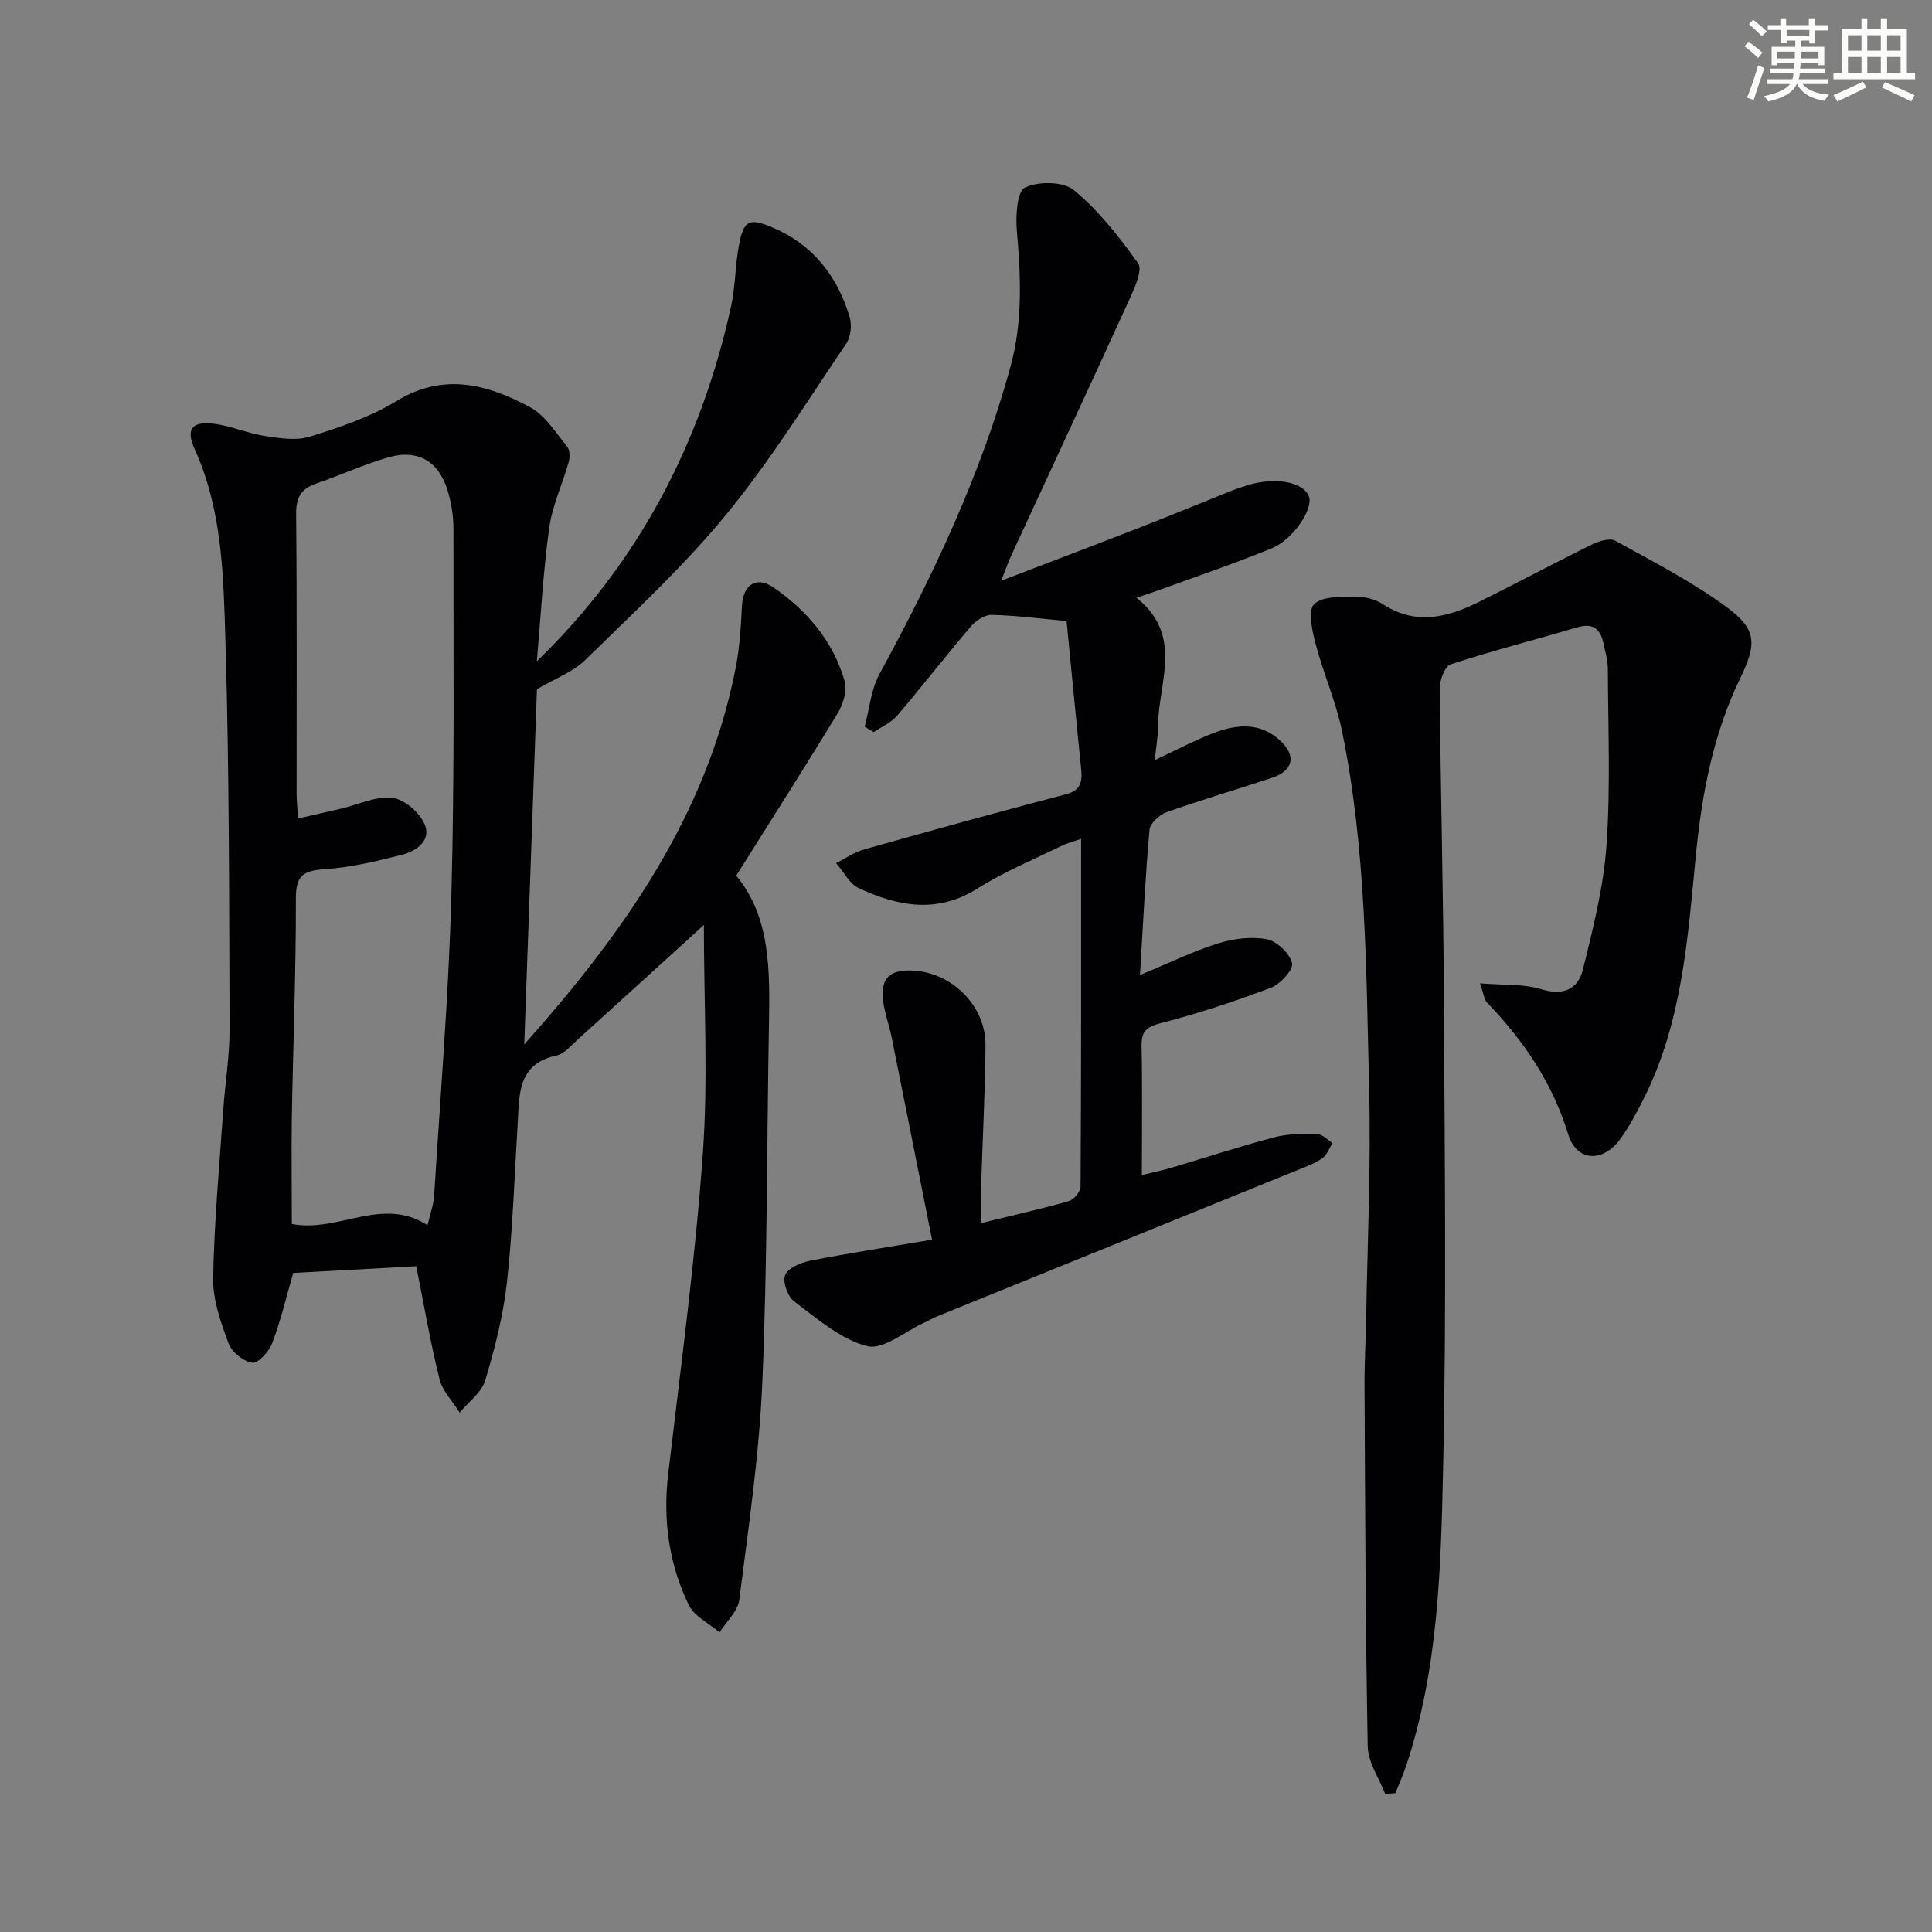 <svg enable-background="new 0 0 400 400" viewBox="0 0 400 400" xmlns="http://www.w3.org/2000/svg"><rect x="0" y="0" width="400" height="400" fill="#808080" stroke="none"/><g fill="#010103"><path d="m86.18 262.16c-8.43.46-16.99.92-25.47 1.39-1.46 5.04-2.59 9.89-4.34 14.51-.66 1.74-2.91 4.25-4.13 4.08-1.84-.25-4.26-2.21-4.92-4-1.59-4.3-3.26-8.95-3.19-13.42.2-11.61 1.28-23.2 2.08-34.8.39-5.63 1.34-11.25 1.32-16.88-.1-26.8-.05-53.61-.86-80.4-.4-13.36-.62-26.95-6.35-39.61-1.88-4.16-.65-5.8 3.81-5.31 3.57.39 7 1.97 10.57 2.52 3.1.48 6.57 1.06 9.43.17 6.16-1.92 12.47-4.03 17.93-7.36 9.79-5.97 18.84-3.5 27.66 1.24 3.13 1.68 5.3 5.24 7.68 8.13.59.71.62 2.25.34 3.25-1.28 4.56-3.39 8.98-4.03 13.61-1.26 9.1-1.74 18.3-2.56 27.63 21.21-20.57 33.99-45.27 40.21-73.47.92-4.2.84-8.6 1.66-12.83.97-5.05 2.18-5.5 6.79-3.57 8.44 3.53 13.51 10.04 16.09 18.55.5 1.65.27 4.12-.67 5.51-8.11 11.98-15.78 24.36-24.94 35.5-8.82 10.73-19.13 20.27-29.09 30.01-2.6 2.55-6.36 3.92-10.03 6.08-.85 23.87-1.73 48.38-2.63 73.54 20.56-23.07 37.78-47.35 43.77-77.93.82-4.2 1.09-8.54 1.3-12.83.21-4.31 2.91-6.34 6.55-3.83 6.95 4.79 12.39 11.15 14.73 19.45.54 1.92-.33 4.7-1.44 6.54-6.72 11.08-13.7 22-21.02 33.66 7.14 8.63 6.97 19.78 6.77 30.98-.44 24.64-.32 49.3-1.37 73.91-.64 15.06-2.87 30.07-4.77 45.05-.3 2.38-2.67 4.49-4.08 6.73-2.18-1.86-5.24-3.3-6.38-5.66-4.12-8.52-5.37-17.62-4.26-27.12 2.59-22.08 5.58-44.14 7.17-66.29 1.12-15.53.22-31.2.22-47.38-9.28 8.43-17.7 16.1-26.14 23.73-1.36 1.22-2.73 2.93-4.34 3.28-8.14 1.73-7.7 8.08-8.07 14.11-.68 10.95-1.01 21.94-2.22 32.83-.76 6.88-2.51 13.72-4.51 20.37-.76 2.51-3.47 4.44-5.28 6.63-1.43-2.29-3.55-4.42-4.17-6.91-1.89-7.56-3.19-15.22-4.82-23.39zm-25.76-8.75c9.7 1.87 18.63-5.84 28.1.26.55-2.38 1.25-4.26 1.37-6.18 1.28-20.71 3-41.41 3.56-62.14.68-25.29.4-50.6.43-75.9 0-2.62-.43-5.33-1.19-7.84-1.84-6.11-6.18-8.67-12.27-6.92-5.08 1.46-9.93 3.7-14.94 5.42-3.1 1.07-4.2 2.84-4.17 6.26.19 19.31.09 38.62.1 57.93 0 1.45.17 2.9.3 5.16 3.3-.76 6.15-1.39 8.99-2.06 3.52-.83 7.14-2.61 10.52-2.22 2.47.29 5.58 2.98 6.66 5.39 1.52 3.39-1.62 5.62-4.61 6.39-5.27 1.35-10.65 2.63-16.05 3-4.32.29-5.97 1.22-5.96 5.99.03 15.13-.58 30.25-.84 45.38-.11 7.29 0 14.58 0 22.08z"/><path d="m220.82 128.57c-5.64-.51-10.58-1.16-15.53-1.27-1.42-.03-3.25 1.19-4.26 2.37-5.18 6.07-10.07 12.39-15.25 18.46-1.25 1.47-3.22 2.31-4.87 3.45-.63-.37-1.26-.74-1.89-1.12.98-3.65 1.3-7.67 3.06-10.9 11.07-20.35 20.96-41.15 27.12-63.6 2.57-9.36 2.15-18.64 1.33-28.1-.27-3.08 0-8.18 1.67-9.01 2.75-1.36 7.94-1.3 10.15.52 5.12 4.23 9.37 9.67 13.28 15.12.92 1.29-.53 4.71-1.51 6.86-8.19 17.97-16.54 35.88-24.82 53.81-.55 1.18-.96 2.42-2 5.07 10.32-3.96 19.54-7.45 28.72-11.03 6.34-2.47 12.63-5.07 18.95-7.6 1.08-.43 2.19-.8 3.3-1.14 5.81-1.77 11.67-.67 12.74 2.36.89 2.54-3.2 8.84-7.72 10.7-7.51 3.09-15.21 5.69-22.84 8.48-1.51.55-3.04 1.04-5.16 1.76 9.87 7.85 4.48 17.66 4.46 26.69 0 2.08-.39 4.15-.66 6.92 4.6-2.14 8.38-4.18 12.36-5.68 4.69-1.76 9.51-2.14 13.57 1.61 3.46 3.19 2.74 6.29-1.74 7.77-7.24 2.39-14.56 4.53-21.74 7.08-1.47.52-3.42 2.29-3.54 3.62-.87 9.55-1.31 19.14-1.98 30.1 6.14-2.54 11.01-4.93 16.12-6.53 3.19-1 6.88-1.49 10.1-.89 2.1.39 4.74 2.9 5.27 4.95.34 1.29-2.42 4.36-4.38 5.1-7.42 2.82-15 5.31-22.68 7.3-3.01.78-4.17 1.64-4.1 4.79.18 8.65.06 17.3.06 26.69 2.31-.56 4.16-.93 5.97-1.47 7.16-2.12 14.26-4.45 21.47-6.35 2.83-.74 5.92-.73 8.88-.67 1.06.02 2.1 1.21 3.15 1.86-.67 1.06-1.11 2.43-2.05 3.11-1.46 1.05-3.22 1.69-4.91 2.38-24.93 10.13-49.87 20.23-74.8 30.36-.92.37-1.78.9-2.69 1.31-4.01 1.8-8.57 5.74-11.91 4.89-5.48-1.4-10.33-5.69-15.08-9.24-1.35-1.01-2.45-4.05-1.89-5.46.58-1.46 3.21-2.59 5.12-2.97 7.92-1.56 15.92-2.79 25.3-4.37-2.9-14.55-5.63-28.31-8.4-42.07-.49-2.43-1.4-4.8-1.71-7.24-.62-4.82 1.29-6.67 6.23-6.4 8.06.44 15 7.35 14.95 15.43-.07 9.47-.59 18.95-.88 28.42-.08 2.65-.01 5.3-.01 8.42 6.3-1.54 12.26-2.87 18.13-4.54 1.05-.3 2.44-1.98 2.44-3.03.14-23.79.11-47.58.11-71.98-1.74.61-2.97.91-4.08 1.46-5.83 2.87-11.9 5.37-17.36 8.82-8.39 5.29-16.5 3.68-24.57-.05-1.96-.91-3.17-3.43-4.73-5.2 1.93-.96 3.77-2.26 5.82-2.84 13.89-3.91 27.81-7.76 41.77-11.41 3.08-.8 3.42-2.61 3.17-5.12-1.03-10.24-2.03-20.46-3.03-30.76z"/><path d="m286.79 371.42c-1.26-3.28-3.55-6.54-3.62-9.85-.47-24.94-.53-49.9-.66-74.85-.02-4.66.26-9.32.34-13.98.26-15.64 1.01-31.3.62-46.93-.62-24.9-.58-49.9-5.62-74.46-1.26-6.12-3.87-11.95-5.46-18.02-.71-2.71-1.66-6.87-.32-8.23 1.67-1.7 5.58-1.5 8.53-1.55 1.91-.04 4.13.49 5.71 1.53 6.77 4.43 13.32 2.78 19.79-.42 7.87-3.89 15.61-8.05 23.49-11.93 1.44-.71 3.71-1.41 4.85-.77 7.81 4.31 15.82 8.44 22.99 13.69 6.39 4.67 6.29 7.71 2.86 14.79-5.59 11.53-7.94 23.94-9.17 36.54-1.7 17.36-2.83 34.82-10.95 50.77-1.43 2.8-2.91 5.62-4.76 8.14-3.59 4.87-9 4.62-10.73-1.04-3.27-10.69-9.24-19.4-16.81-27.29-.58-.61-.65-1.7-1.46-3.97 4.85.4 9.03.08 12.74 1.23 4.61 1.43 7.59-.13 8.56-4.05 2.11-8.49 4.29-17.11 4.9-25.79.85-12.1.32-24.31.28-36.47-.01-1.79-.54-3.58-.92-5.36-.63-2.97-2.2-4.22-5.4-3.27-8.74 2.58-17.58 4.84-26.24 7.67-1.2.39-2.26 3.29-2.25 5.02.18 21.31.75 42.61.86 63.91.16 32.32.56 64.65-.15 96.96-.46 20.86-.93 41.91-7.64 62.09-.65 1.94-1.49 3.82-2.24 5.73-.69.06-1.41.11-2.12.16z"/></g><path d="m361.2 9.6.8-1c.9.7 1.9 1.4 2.9 2.3l-.9 1.1c-1-1-2-1.8-2.8-2.4zm.5 10.6c.9-2.1 1.6-4.3 2.3-6.7.4.2.8.4 1.3.6-.7 2.1-1.5 4.3-2.2 6.6zm.4-15.2.9-.9c1 .8 2 1.6 2.8 2.4l-1 1c-.9-.9-1.8-1.7-2.7-2.5zm12.5-1.2h1.2v1.4h2.7v1.1h-2.7v2.7h-1.2v-.6h-1.8v1.3h4.9v3.8h-1.2v-.5h-3.7c0 .4-.1.9-.1 1.2h5.1v1h-5.2c0 .5-.1.9-.2 1.2h6v1h-5.2c1.1 1.3 2.9 2 5.5 2.2-.4.4-.7.8-.9 1.3-2.9-.5-4.8-1.6-5.7-3.5h-.1c-.8 1.7-2.7 2.9-5.9 3.6-.2-.4-.6-.8-.9-1.1 2.8-.6 4.6-1.4 5.4-2.5h-4.8v-1h5.3c.1-.3.2-.7.2-1.2h-4.9v-1h5c0-.4 0-.8.1-1.2h-3.5v.5h-1.2v-3.8h4.9v-1.3h-1.8v.5h-1.2v-2.7h-2.7v-1h2.6v-1.4h1.2v1.4h4.7v-1.4zm-6.6 8.3h3.6c0-.4 0-.9 0-1.4h-3.6zm1.9-4.6h4.7v-1.3h-4.7zm6.6 3.2h-3.7v1.4h3.7z" fill="#fbfcfa"/><path d="m385.3 3.8h1.3v2.2h2.8v-2.2h1.3v2.2h4.1v9.1h1.7v1.3h-16.9v-1.3h1.7v-9.1h4.1v-2.2zm.4 13.1.7 1.2c-1.8.9-3.8 1.9-6 2.9-.2-.4-.5-.8-.8-1.3 2.3-1 4.3-1.9 6.1-2.8zm-3.1-6.4h2.8v-3.2h-2.8zm0 4.6h2.8v-3.3h-2.8zm4-4.6h2.8v-3.2h-2.8zm0 4.6h2.8v-3.3h-2.8zm3.7 1.9c2.1.9 4.1 1.8 6.1 2.7l-.7 1.3c-2.2-1.1-4.2-2-6.1-2.9zm3.2-9.7h-2.8v3.2h2.8zm-2.8 7.8h2.8v-3.3h-2.8z" fill="#fbfcfa"/></svg>